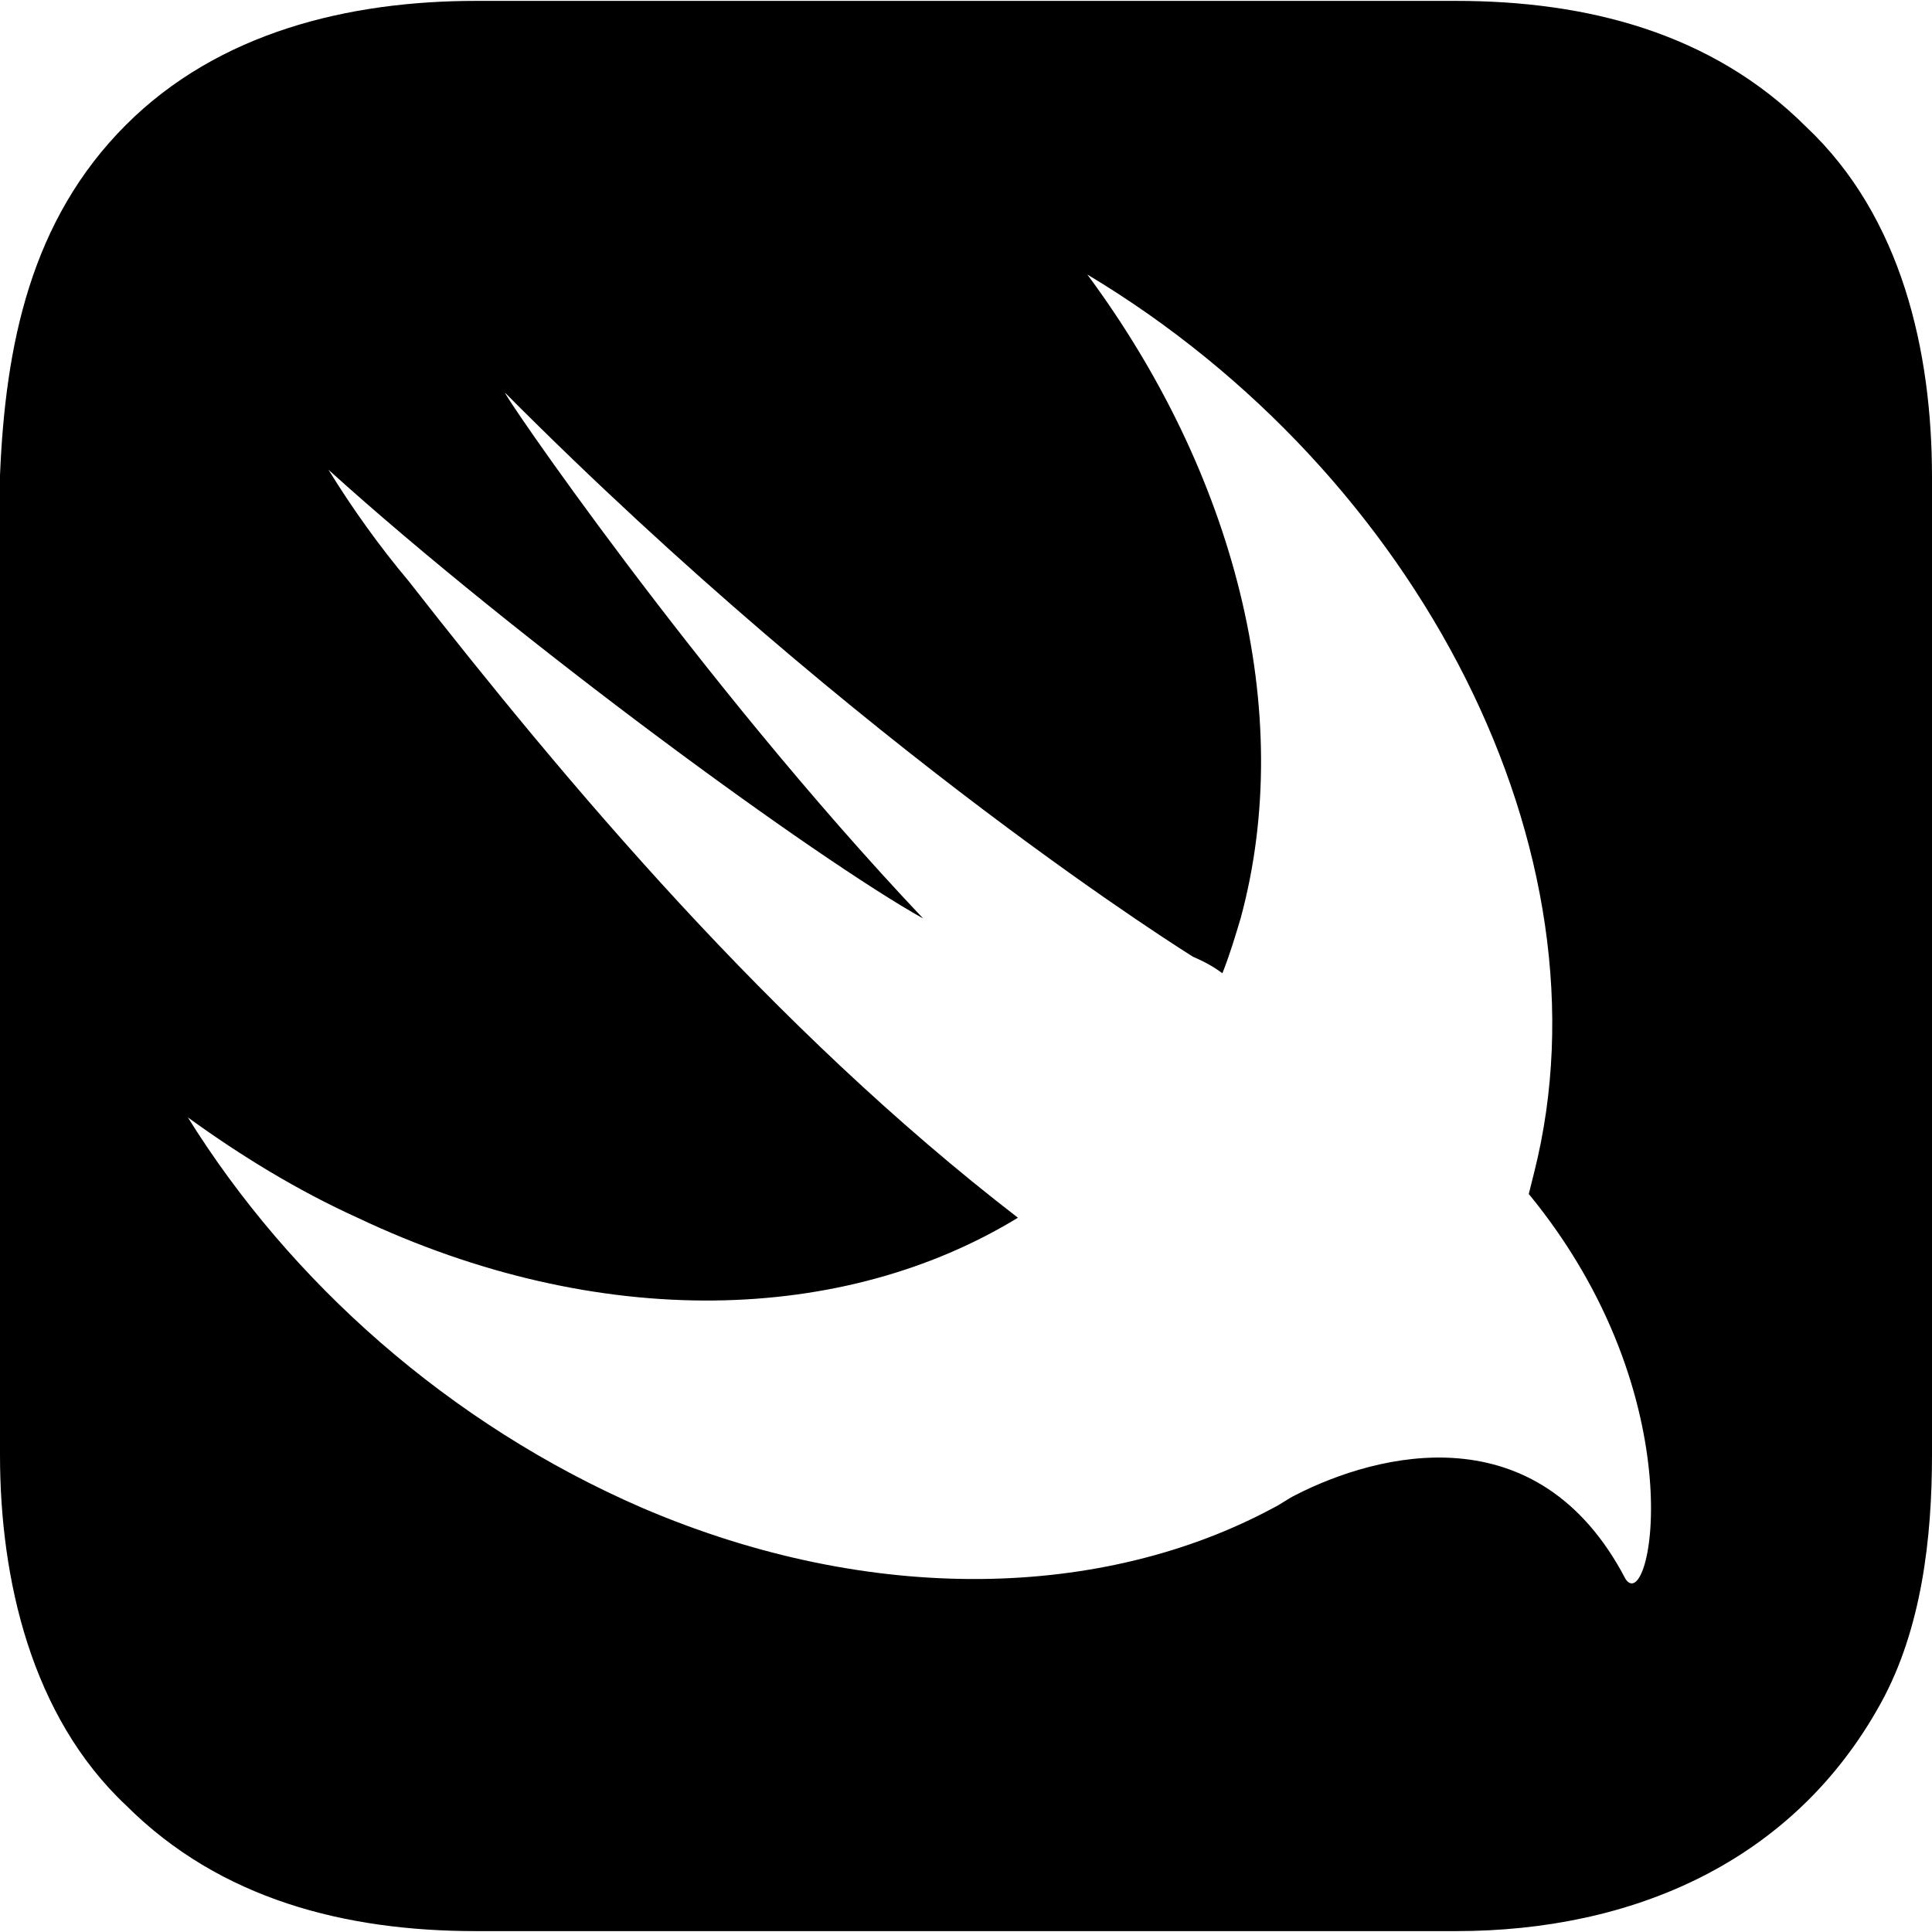 <?xml version="1.0" encoding="UTF-8"?>
<!-- Generator: Adobe Illustrator 26.0.1, SVG Export Plug-In . SVG Version: 6.00 Build 0)  -->
<svg xmlns="http://www.w3.org/2000/svg" xmlns:xlink="http://www.w3.org/1999/xlink" version="1.1" id="Capa_1" x="0px" y="0px" viewBox="0 0 24 24" style="enable-background:new 0 0 24 24;" xml:space="preserve" width="512" height="512">
<g>
	<path d="M22.436,1.575c-1.174-1.174-2.734-1.564-4.351-1.564H5.915c-1.589,0-3.201,0.391-4.351,1.541   C0.378,2.738,0.067,4.29,0,5.904v12.17c0,1.544,0.389,3.246,1.564,4.351c1.174,1.174,2.734,1.564,4.351,1.564h12.17   c2.19,0,4.192-0.854,5.28-2.833C23.871,20.236,24,19.107,24,18.074V5.926C24,4.365,23.625,2.693,22.436,1.575z M20.193,19.615   c-1.088-2.085-3.083-1.564-4.102-1.042c-0.091,0.045-0.181,0.113-0.272,0.158l0,0c-2.107,1.133-4.986,1.224-7.842,0   c-2.402-1.042-4.374-2.81-5.643-4.85c0.657,0.476,1.36,0.907,2.107,1.246c3.014,1.428,6.051,1.314,8.204,0   c-3.06-2.357-5.62-5.416-7.569-7.909C4.714,6.788,4.374,6.312,4.08,5.835c2.357,2.13,6.051,4.828,7.388,5.575   c-2.81-2.969-5.303-6.64-5.19-6.527c4.442,4.464,8.544,7.003,8.544,7.003c0.159,0.068,0.272,0.136,0.363,0.204   c0.09-0.226,0.158-0.453,0.226-0.68c0.703-2.584-0.09-5.552-1.904-8c4.125,2.47,6.55,7.184,5.552,11.15   c-0.022,0.091-0.045,0.181-0.068,0.272C21.076,17.371,20.51,20.091,20.193,19.615z"/>
</g>















</svg>
